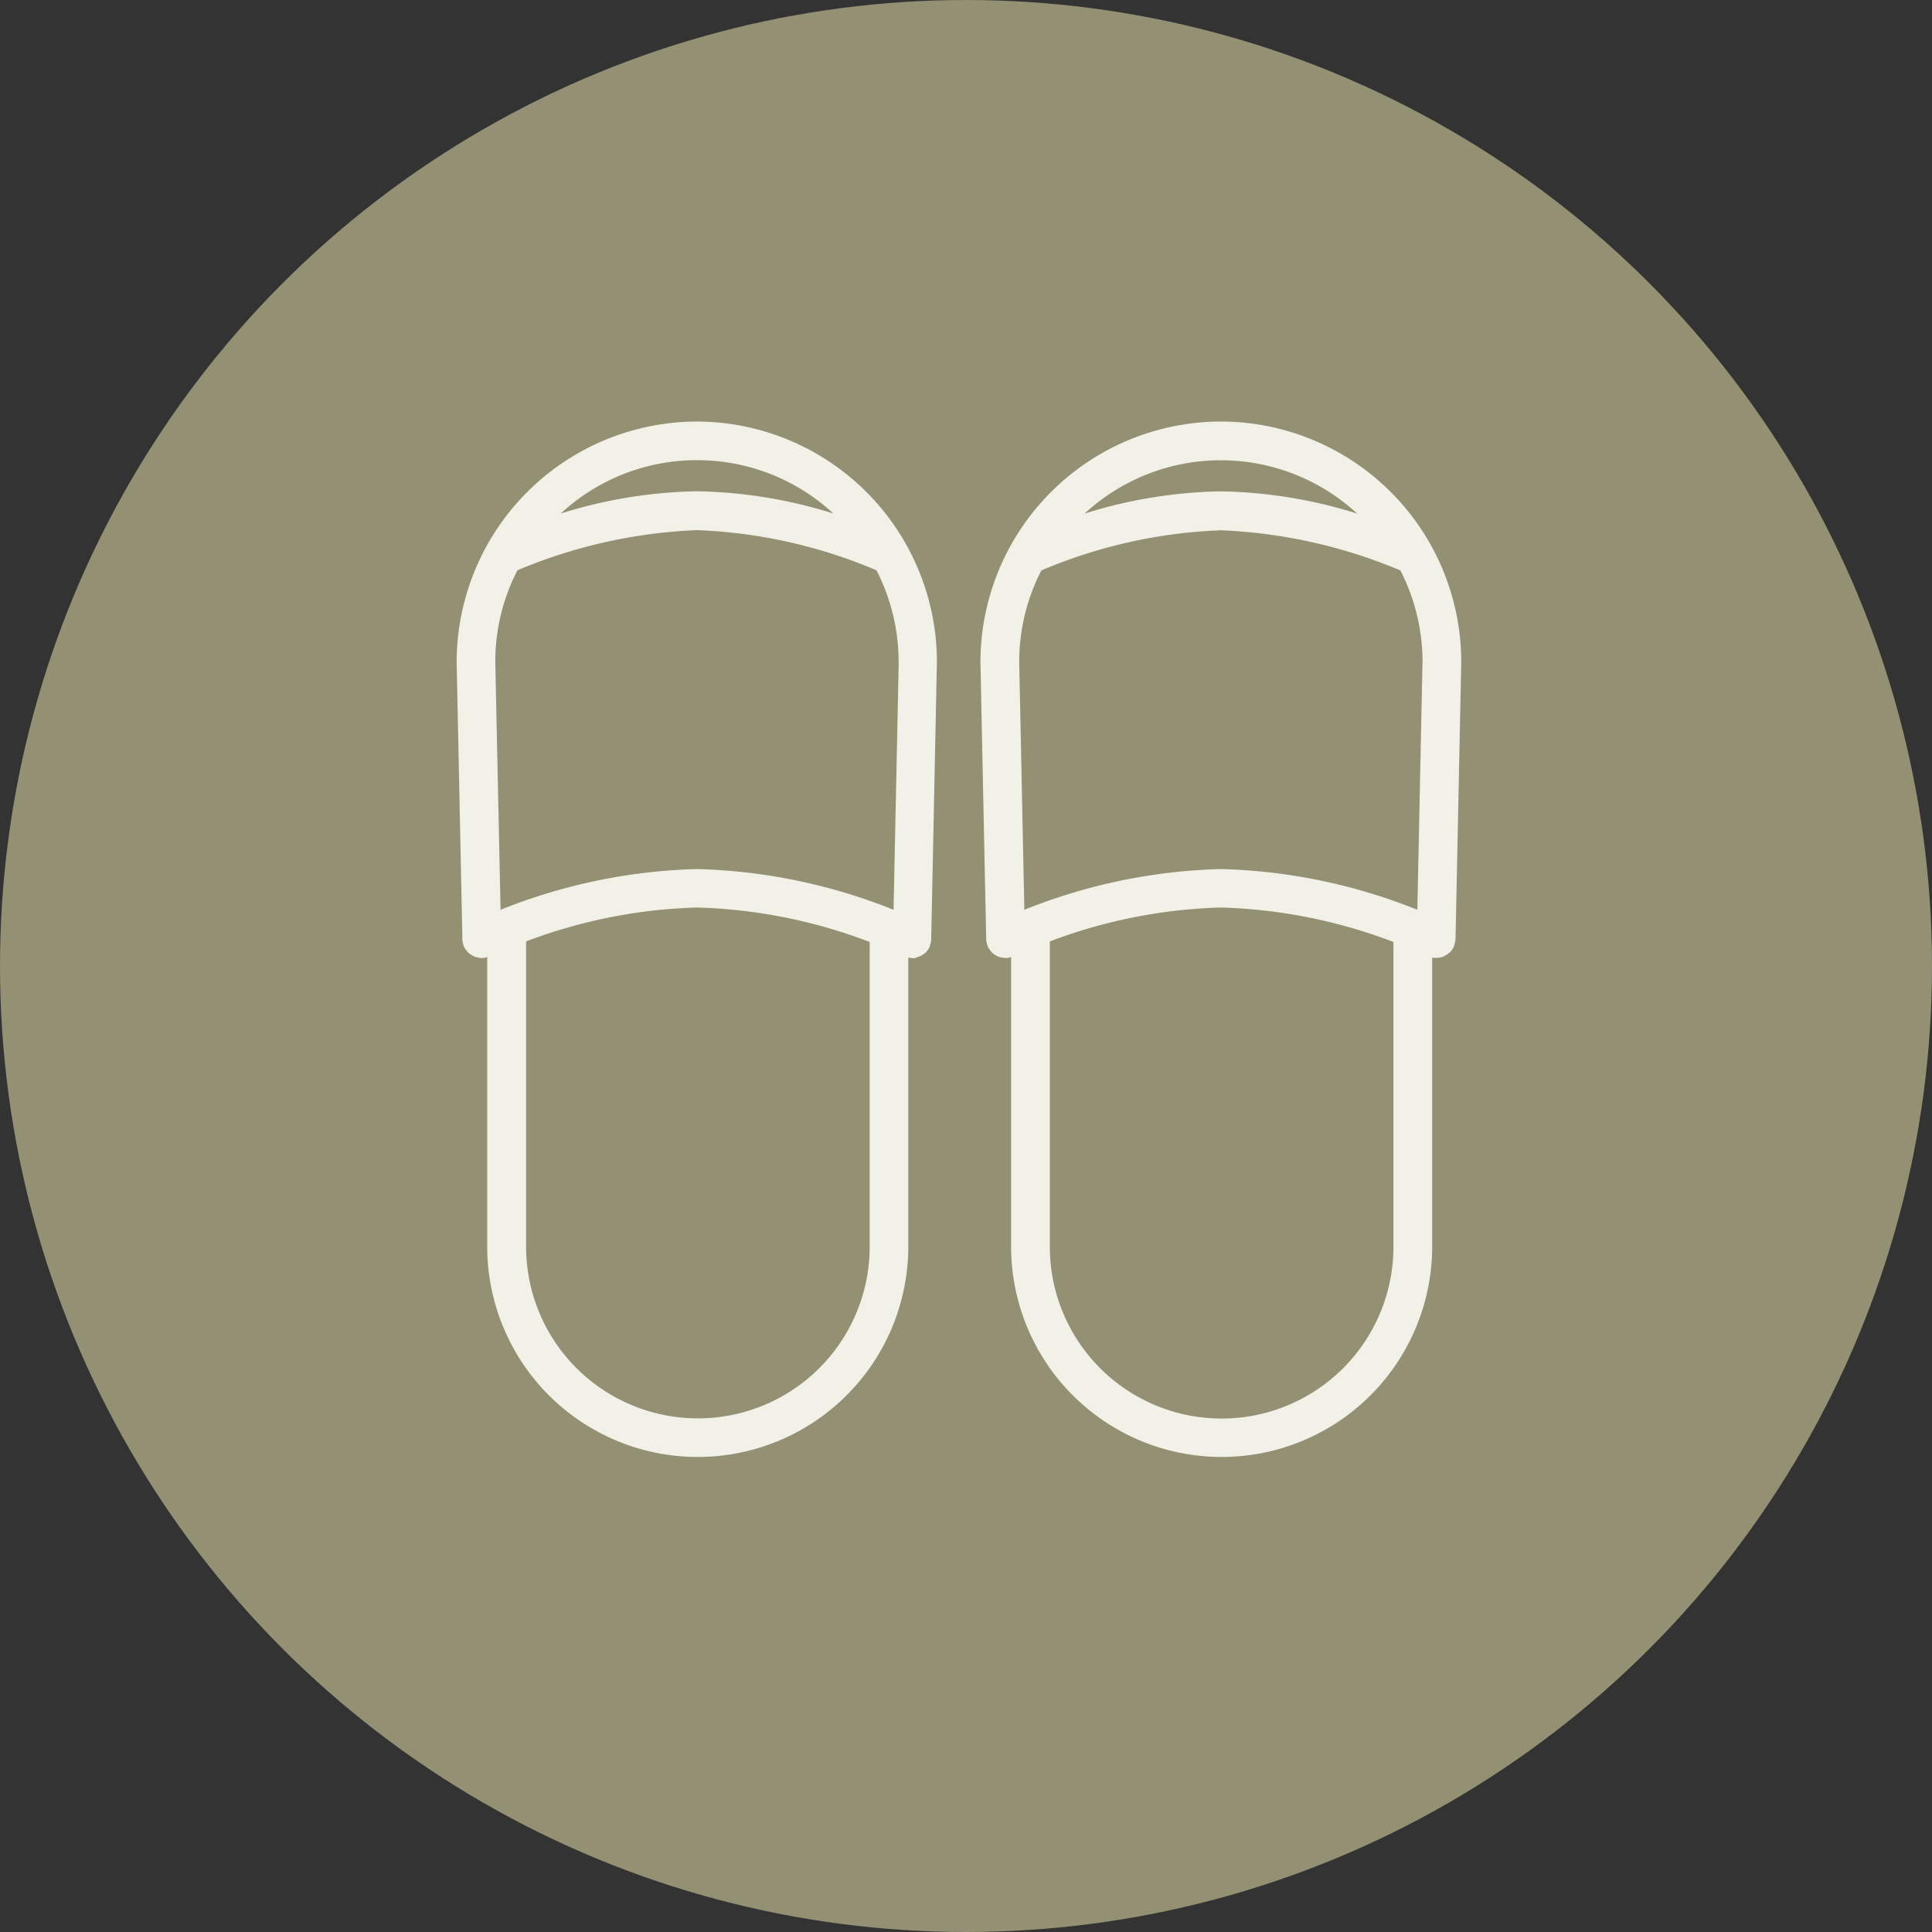 <svg xmlns="http://www.w3.org/2000/svg" width="55" height="55"><rect width="100%" height="100%" fill="#333333" stroke="none"/><defs><clipPath id="a"><path data-name="長方形 1635" fill="#f2f1e8" d="M0 0h28.6v29.553H0z"/></clipPath></defs><g data-name="グループ 1072" transform="translate(-561.25 -6725.24)"><circle data-name="楕円形 15" cx="27.5" cy="27.5" r="27.5" transform="translate(561.25 6725.24)" fill="#939073"/><g data-name="グループ 1075"><g data-name="グループ 1074" transform="translate(574.25 6737.24)" clip-path="url(#a)" fill="#f2f1e8"><path data-name="パス 890" d="M6.844 0A6.856 6.856 0 0 0 0 6.855l.163 7.875a.194.194 0 0 0 0 .042.565.565 0 0 0 .016.076.4.4 0 0 0 .021.08.3.3 0 0 0 .013.033.41.41 0 0 0 .048.072.905.905 0 0 0 .073.09.471.471 0 0 0 .1.068.406.406 0 0 0 .084.046.781.781 0 0 0 .1.024.4.4 0 0 0 .141.011.644.644 0 0 0 .091-.021l.02-.005v8.314a5.994 5.994 0 0 0 11.987 0v-8.3a.615.615 0 0 0 .106.012c.056.024.114-.009.232-.053a.63.63 0 0 0 .153-.1.561.561 0 0 0 .114-.155v-.012a.4.4 0 0 0 .026-.085.49.49 0 0 0 .021-.094v-.037l.163-7.891A6.852 6.852 0 0 0 6.844 0m5.741 6.835-.147 7.065a16.1 16.1 0 0 0-5.594-1.16A16.1 16.1 0 0 0 1.25 13.9L1.1 6.844a5.665 5.665 0 0 1 .631-2.61 14.651 14.651 0 0 1 5.11-1.142 14.447 14.447 0 0 1 5.111 1.143 5.717 5.717 0 0 1 .63 2.6M6.844 1.1a5.7 5.7 0 0 1 3.881 1.519 13.7 13.7 0 0 0-3.881-.634 13.685 13.685 0 0 0-3.88.634A5.693 5.693 0 0 1 6.844 1.1M1.977 14.8a14.863 14.863 0 0 1 4.867-.965 14.9 14.9 0 0 1 4.914.981v8.741a4.891 4.891 0 0 1-9.781 0Z"/><path data-name="パス 891" d="M21.755 0a6.856 6.856 0 0 0-6.844 6.855l.164 7.875a.226.226 0 0 0 0 .036.642.642 0 0 0 .017.082.46.46 0 0 0 .022.081.183.183 0 0 0 .013.033.383.383 0 0 0 .048.071.418.418 0 0 0 .161.154.5.5 0 0 0 .091.05.915.915 0 0 0 .109.025.758.758 0 0 0 .114.012.489.489 0 0 0 .113-.022l.021-.006v8.314a5.994 5.994 0 0 0 11.987 0v-8.3a.6.6 0 0 0 .29-.019l.061-.026a.71.71 0 0 0 .157-.111.348.348 0 0 0 .077-.1.251.251 0 0 0 .047-.111l.015-.057.01-.044a.285.285 0 0 0 .008-.056l.163-7.891A6.852 6.852 0 0 0 21.755 0m5.741 6.835-.147 7.065a16.071 16.071 0 0 0-5.594-1.16 16.1 16.1 0 0 0-5.594 1.16l-.146-7.052a5.665 5.665 0 0 1 .631-2.61 14.438 14.438 0 0 1 5.11-1.142 14.689 14.689 0 0 1 5.111 1.143 5.725 5.725 0 0 1 .63 2.6m-9.622-4.218a5.718 5.718 0 0 1 7.761 0 13.7 13.7 0 0 0-3.881-.634 13.685 13.685 0 0 0-3.88.634m8.793 12.2v8.741a4.891 4.891 0 0 1-9.781 0V14.8a14.863 14.863 0 0 1 4.867-.965 14.9 14.9 0 0 1 4.914.981m1.417.136Z"/></g></g></g></svg>